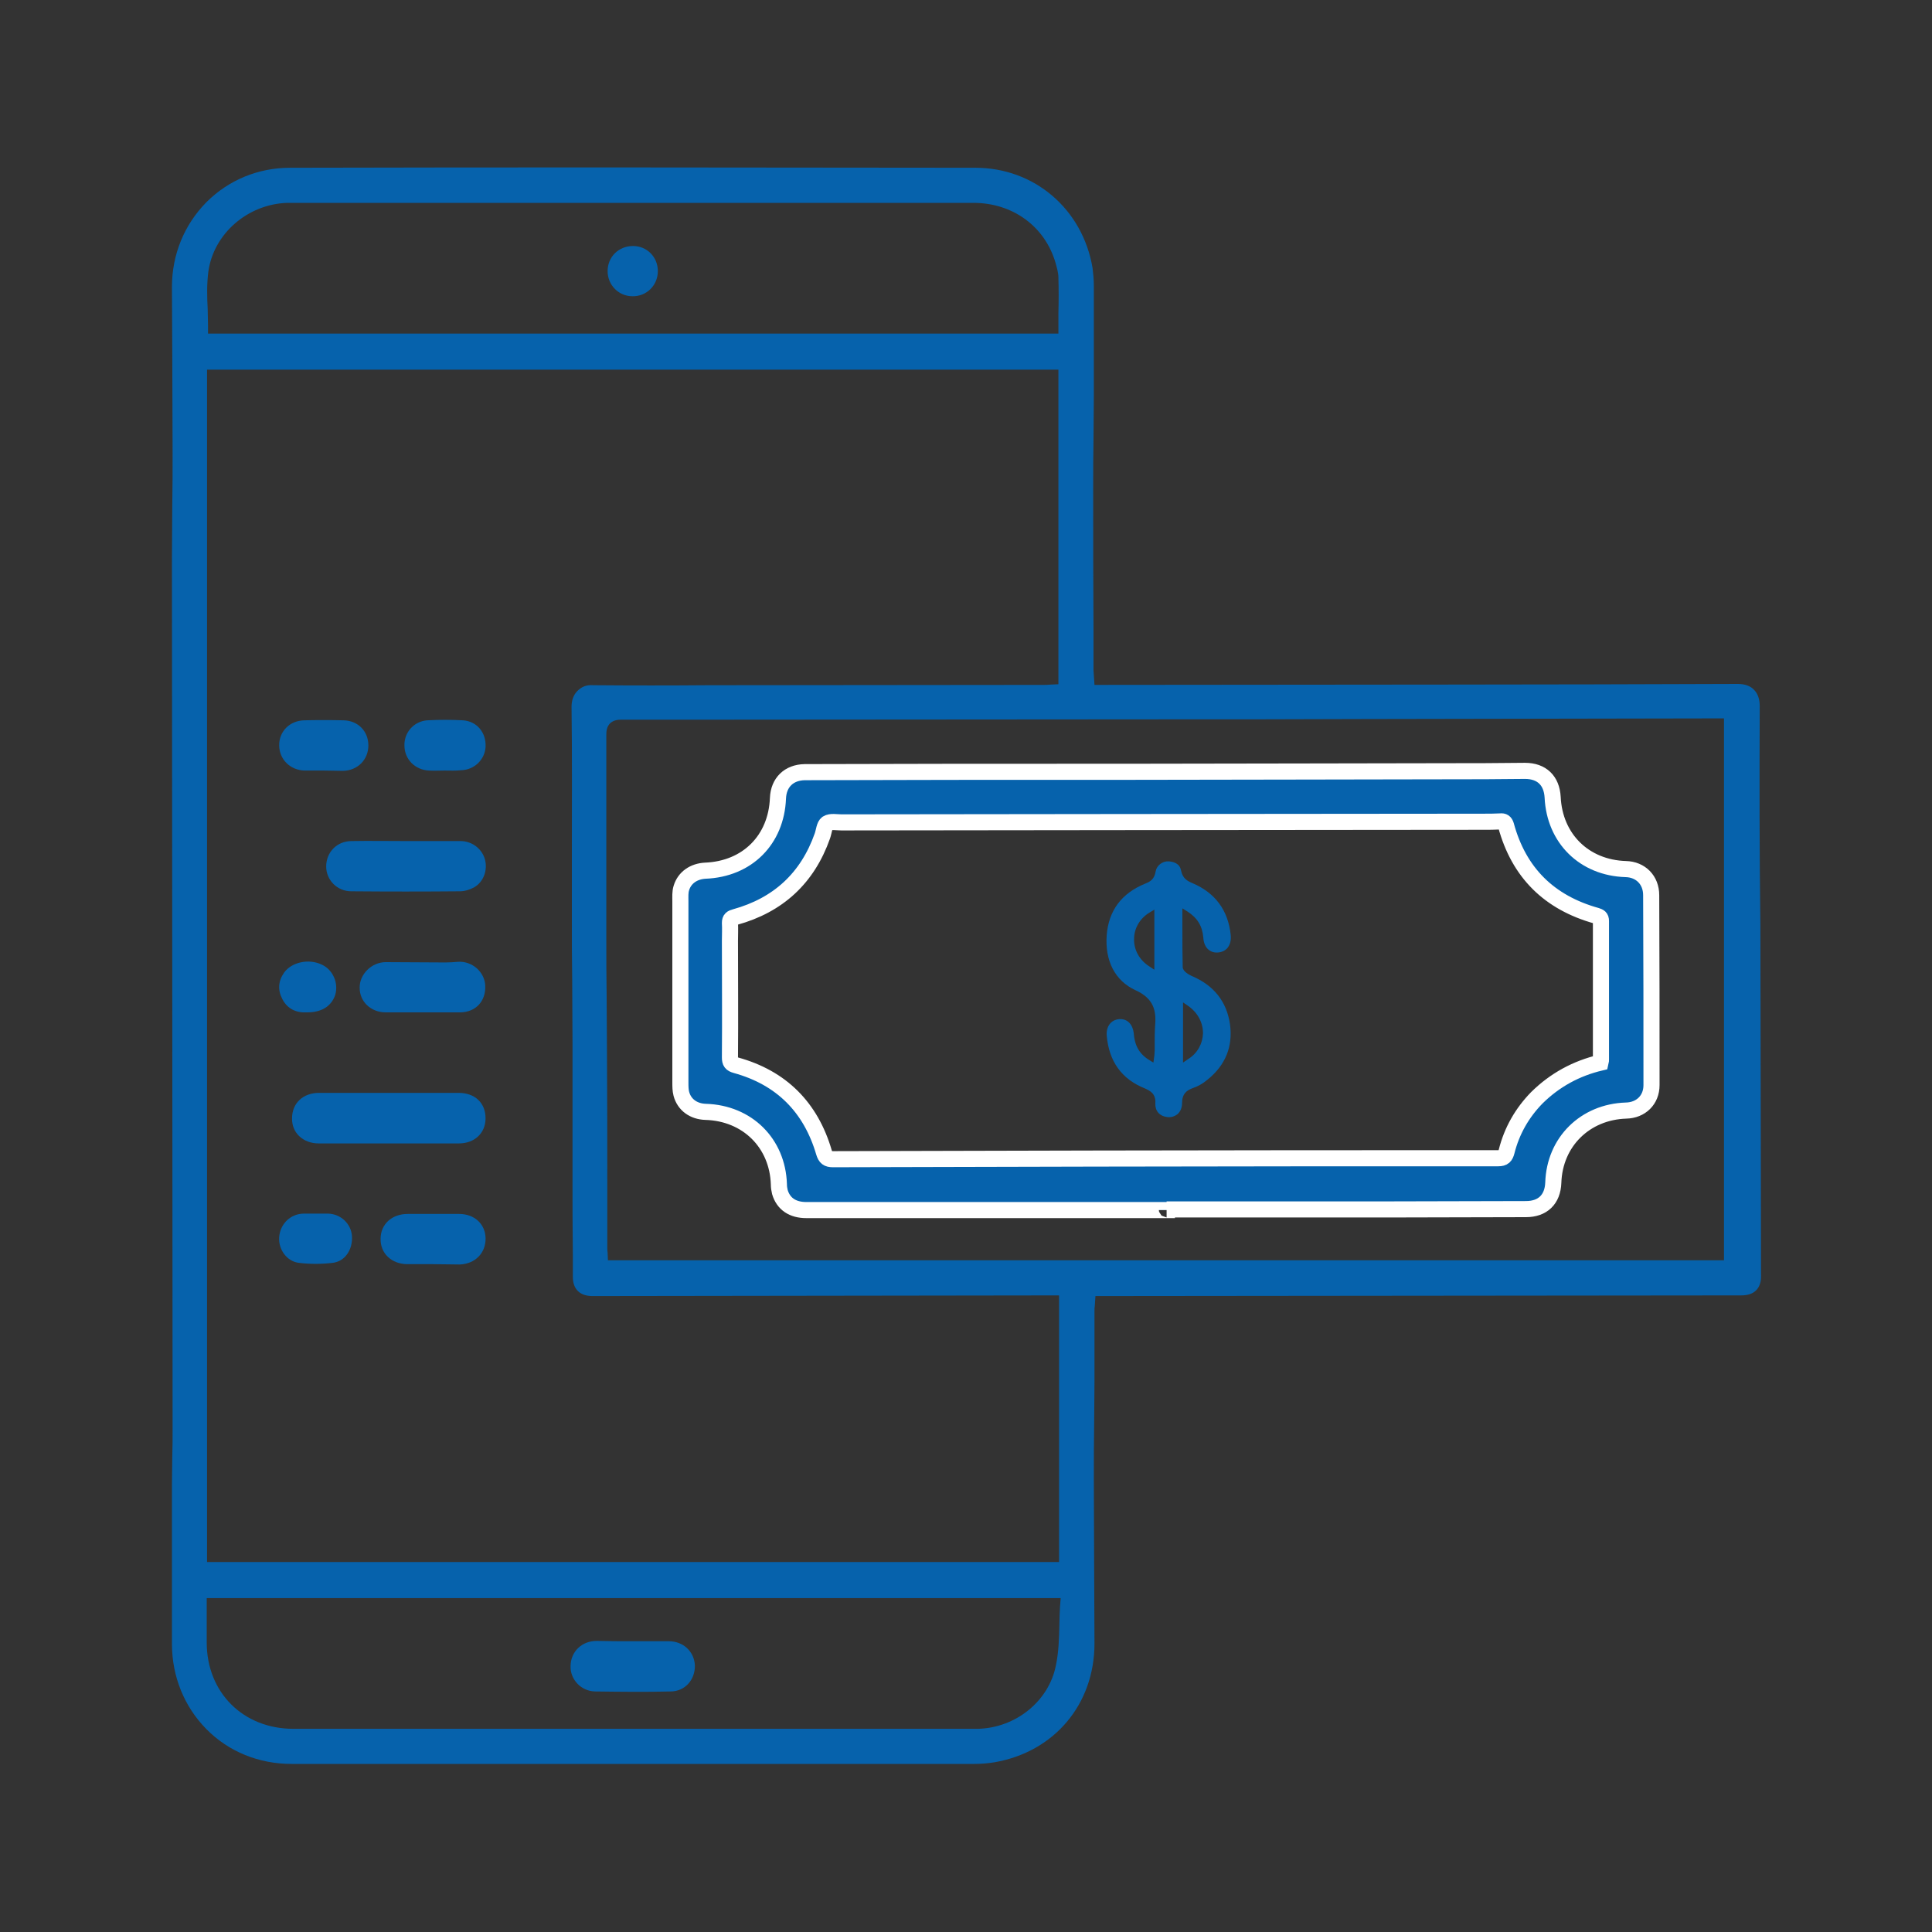 <?xml version="1.0" encoding="UTF-8"?>
<svg xmlns="http://www.w3.org/2000/svg" width="60" height="60" viewBox="0 0 60 60" fill="none">
  <rect x="0" y="0" width="60" height="60" fill="#333333" stroke="none"/>
  <path d="M12.069 33.94C12.79 33.94 13.509 33.94 14.239 33.94C14.749 33.94 15.079 34.25 15.079 34.73C15.079 35.19 14.739 35.51 14.249 35.51C12.8 35.51 11.35 35.51 9.9 35.51C9.41 35.51 9.06 35.18 9.07 34.73C9.07 34.26 9.41 33.94 9.91 33.94C10.63 33.94 11.35 33.94 12.069 33.94Z" fill="#0662AC"></path>
  <path d="M12.6 26.12C13.17 26.12 13.73 26.12 14.3 26.12C14.66 26.12 14.97 26.36 15.06 26.69C15.15 27.02 15.02 27.39 14.72 27.56C14.59 27.63 14.43 27.68 14.28 27.68C13.16 27.69 12.03 27.69 10.91 27.68C10.47 27.68 10.13 27.33 10.13 26.91C10.13 26.47 10.46 26.12 10.92 26.12C11.47 26.11 12.04 26.12 12.6 26.12Z" fill="#0662AC"></path>
  <path d="M13.13 31.44C12.75 31.44 12.36 31.44 11.98 31.44C11.52 31.44 11.17 31.11 11.17 30.68C11.16 30.26 11.54 29.88 11.98 29.88C12.6 29.88 13.22 29.89 13.84 29.89C13.97 29.89 14.09 29.88 14.22 29.87C14.66 29.84 15.05 30.18 15.07 30.61C15.09 31.09 14.78 31.43 14.3 31.44C13.91 31.44 13.52 31.44 13.13 31.44Z" fill="#0662AC"></path>
  <path d="M13.45 39.26C13.18 39.26 12.91 39.26 12.64 39.26C12.15 39.25 11.81 38.92 11.82 38.47C11.82 38.02 12.17 37.7 12.66 37.7C13.19 37.7 13.73 37.7 14.26 37.7C14.73 37.7 15.07 38.01 15.08 38.45C15.09 38.91 14.76 39.25 14.28 39.27C14.01 39.27 13.73 39.26 13.45 39.26Z" fill="#0662AC"></path>
  <path d="M10.06 23.93C9.86 23.93 9.66 23.93 9.46 23.93C9.01 23.92 8.67 23.58 8.67 23.14C8.67 22.71 9 22.38 9.45 22.37C9.86 22.36 10.26 22.36 10.67 22.37C11.12 22.38 11.44 22.71 11.44 23.15C11.44 23.59 11.11 23.93 10.65 23.94C10.46 23.94 10.26 23.93 10.06 23.93Z" fill="#0662AC"></path>
  <path d="M13.81 23.93C13.65 23.93 13.48 23.94 13.32 23.93C12.89 23.91 12.56 23.58 12.56 23.15C12.55 22.75 12.85 22.4 13.27 22.37C13.64 22.35 14.01 22.35 14.38 22.37C14.81 22.4 15.1 22.75 15.08 23.19C15.06 23.59 14.73 23.91 14.32 23.92C14.15 23.94 13.98 23.93 13.81 23.93Z" fill="#0662AC"></path>
  <path d="M9.81 37.69C9.94 37.69 10.06 37.69 10.19 37.69C10.58 37.7 10.9 38 10.93 38.38C10.96 38.8 10.72 39.18 10.32 39.22C9.98 39.26 9.63 39.26 9.29 39.22C8.91 39.18 8.64 38.8 8.67 38.42C8.7 38.01 9.02 37.7 9.42 37.69C9.55 37.69 9.68 37.69 9.81 37.69Z" fill="#0662AC"></path>
  <path d="M9.54 31.44C9.21 31.46 8.93 31.34 8.77 31.03C8.62 30.75 8.64 30.47 8.82 30.21C9.05 29.88 9.59 29.76 10 29.96C10.34 30.12 10.52 30.53 10.41 30.9C10.29 31.25 9.99 31.44 9.54 31.44Z" fill="#0662AC"></path>
  <path d="M36.239 37.58C32.51 37.58 28.779 37.58 25.04 37.58C24.619 37.58 24.329 37.39 24.22 37.02C24.2 36.94 24.189 36.86 24.189 36.78C24.149 35.5 23.209 34.57 21.919 34.53C21.54 34.52 21.25 34.31 21.16 33.97C21.13 33.86 21.13 33.73 21.13 33.62C21.13 31.74 21.13 29.86 21.13 27.99C21.13 27.85 21.119 27.71 21.16 27.58C21.259 27.25 21.549 27.06 21.899 27.04C23.209 26.99 24.11 26.08 24.16 24.79C24.18 24.3 24.5 23.99 24.989 23.98C26.54 23.98 28.09 23.97 29.649 23.97C33.26 23.97 36.88 23.97 40.489 23.96C42.37 23.96 44.26 23.95 46.139 23.95C46.55 23.95 46.959 23.94 47.359 23.94C47.88 23.94 48.19 24.24 48.219 24.76C48.279 26.04 49.2 26.95 50.489 26.99C50.95 27 51.279 27.33 51.279 27.8C51.289 29.77 51.289 31.73 51.289 33.7C51.289 34.16 50.959 34.48 50.499 34.49C49.23 34.53 48.279 35.46 48.239 36.73C48.219 37.25 47.91 37.55 47.389 37.55C45.98 37.55 44.559 37.56 43.15 37.56C40.84 37.56 38.539 37.56 36.23 37.56C36.239 37.56 36.239 37.57 36.239 37.58ZM49.709 33C49.719 32.96 49.719 32.93 49.719 32.9C49.719 31.47 49.719 30.04 49.719 28.6C49.719 28.49 49.669 28.47 49.58 28.44C48.109 28.03 47.169 27.1 46.77 25.63C46.739 25.53 46.69 25.5 46.599 25.51C46.419 25.52 46.239 25.52 46.05 25.52C42.34 25.52 38.62 25.53 34.91 25.53C31.98 25.53 29.049 25.54 26.13 25.54C25.98 25.54 25.799 25.5 25.689 25.57C25.599 25.63 25.59 25.82 25.54 25.96C25.079 27.27 24.169 28.11 22.829 28.48C22.72 28.51 22.669 28.54 22.669 28.66C22.68 28.85 22.669 29.04 22.669 29.22C22.669 30.43 22.68 31.63 22.669 32.84C22.669 32.99 22.709 33.04 22.849 33.08C24.27 33.47 25.18 34.39 25.59 35.79C25.64 35.95 25.7 36 25.869 36C28.619 35.99 31.36 35.99 34.109 35.98C38.249 35.97 42.389 35.97 46.529 35.97C46.7 35.97 46.749 35.91 46.789 35.76C46.95 35.12 47.27 34.56 47.73 34.09C48.289 33.54 48.95 33.18 49.709 33Z" fill="#0662AC" stroke="white" stroke-width="0.5" stroke-miterlimit="10"></path>
  <path d="M20.43 8.42C20.43 8.86 20.08 9.21 19.64 9.2C19.21 9.2 18.87 8.85 18.87 8.42C18.87 7.98 19.21 7.64 19.66 7.64C20.09 7.64 20.43 7.98 20.43 8.42Z" fill="#0662AC"></path>
  <path d="M19.66 50.97C20.03 50.97 20.4 50.97 20.77 50.97C21.22 50.97 21.56 51.29 21.58 51.72C21.59 52.16 21.28 52.53 20.82 52.53C20.04 52.55 19.26 52.54 18.48 52.53C18.04 52.52 17.7 52.15 17.72 51.73C17.73 51.29 18.07 50.96 18.53 50.96C18.91 50.97 19.28 50.97 19.66 50.97Z" fill="#0662AC"></path>
  <path d="M35.57 27.44C34.83 27.74 34.43 28.28 34.37 29.04C34.31 29.84 34.63 30.46 35.26 30.75C35.83 31.01 35.92 31.38 35.87 31.89C35.86 32.05 35.86 32.21 35.86 32.37C35.86 32.46 35.86 32.54 35.86 32.63C35.86 32.68 35.85 32.73 35.85 32.78L35.82 33L35.69 32.92C35.31 32.69 35.23 32.36 35.21 32.09C35.18 31.82 35.02 31.65 34.8 31.65C34.79 31.65 34.77 31.65 34.76 31.65C34.5 31.67 34.35 31.88 34.37 32.16C34.44 32.96 34.83 33.51 35.55 33.8C35.73 33.88 35.9 33.97 35.88 34.27C35.87 34.5 36.01 34.66 36.24 34.69C36.37 34.71 36.48 34.67 36.57 34.6C36.66 34.52 36.71 34.4 36.71 34.26C36.71 33.97 36.85 33.86 37.05 33.79C37.2 33.74 37.36 33.65 37.5 33.53C38.06 33.08 38.29 32.5 38.2 31.82C38.1 31.11 37.7 30.6 37.01 30.31C36.95 30.28 36.74 30.18 36.73 30.04C36.72 29.64 36.72 29.24 36.72 28.81V28.21L36.88 28.31C37.19 28.51 37.34 28.76 37.37 29.12C37.38 29.29 37.44 29.42 37.54 29.5C37.62 29.56 37.71 29.59 37.83 29.58C37.95 29.57 38.05 29.52 38.12 29.44C38.2 29.34 38.24 29.2 38.22 29.03C38.14 28.27 37.74 27.73 37.04 27.43C36.87 27.36 36.73 27.28 36.68 27.04C36.64 26.81 36.44 26.76 36.29 26.75C36.1 26.74 35.92 26.88 35.89 27.06C35.85 27.31 35.72 27.38 35.57 27.44ZM35.84 30.11L35.69 30.01C35.39 29.82 35.21 29.5 35.22 29.16C35.22 28.83 35.4 28.52 35.7 28.34L35.85 28.25V30.11H35.84ZM36.74 31.13L36.9 31.24C37.2 31.45 37.36 31.76 37.36 32.09C37.35 32.41 37.19 32.71 36.9 32.89L36.74 33V31.13Z" fill="#0662AC"></path>
  <path d="M54.65 21.93C54.65 21.71 54.59 21.54 54.47 21.42C54.36 21.3 54.18 21.24 53.97 21.24C53.97 21.24 53.97 21.24 53.96 21.24C50.98 21.25 47.99 21.26 45.01 21.26L33.99 21.27L33.97 20.97C33.97 20.92 33.96 20.87 33.96 20.82V19.57C33.95 18.11 33.95 16.65 33.95 15.19C33.95 14.66 33.95 14.14 33.96 13.62C33.96 13.18 33.97 12.75 33.97 12.31C33.97 11.17 33.97 10.02 33.97 8.88C33.97 8.67 33.95 8.49 33.93 8.32C33.62 6.49 32.12 5.21 30.29 5.21C26.64 5.21 22.99 5.2 19.34 5.2C15.9 5.2 12.46 5.2 9.01 5.21C8.02 5.21 7.1 5.59 6.41 6.28C5.72 6.98 5.34 7.91 5.34 8.91L5.35 10.97C5.35 12 5.36 13.04 5.36 14.07C5.36 14.61 5.36 15.16 5.35 15.7C5.35 16.24 5.34 16.78 5.34 17.33L5.36 44.36C5.36 44.65 5.36 44.95 5.35 45.24C5.35 45.53 5.34 45.82 5.34 46.11V51.05C5.34 52.06 5.72 53 6.41 53.7C7.1 54.4 8.04 54.78 9.05 54.78C16.12 54.78 23.19 54.78 30.26 54.78C30.49 54.78 30.69 54.76 30.88 54.73C32.74 54.41 33.99 52.93 33.99 51.04L33.98 48.73C33.98 47.81 33.97 46.88 33.97 45.96C33.97 45.37 33.97 44.77 33.98 44.18L33.99 42.91C33.99 42.42 33.99 41.94 33.99 41.45V40.72C33.99 40.66 33.99 40.61 34 40.55L34.02 40.25L54.07 40.23C54.28 40.23 54.43 40.18 54.54 40.07C54.64 39.97 54.7 39.81 54.69 39.6L54.67 28.73C54.64 26.46 54.64 24.2 54.65 21.93ZM6.47 8.44C6.63 7.26 7.69 6.34 8.92 6.3C9.01 6.3 9.11 6.3 9.2 6.3H30.23C31.45 6.3 32.45 7.03 32.78 8.16C32.82 8.31 32.87 8.46 32.87 8.63C32.88 8.99 32.88 9.34 32.87 9.71V10.36H6.46V10.12C6.46 9.95 6.45 9.77 6.45 9.6C6.43 9.23 6.42 8.83 6.47 8.44ZM6.43 11.48H32.87V21.25L32.64 21.26C32.53 21.27 32.48 21.27 32.43 21.27L22.01 21.28C20.82 21.29 19.62 21.29 18.43 21.28C18.2 21.26 18.05 21.34 17.93 21.46C17.81 21.58 17.75 21.75 17.75 21.95C17.77 23.46 17.76 24.96 17.76 26.47V28.61C17.76 29.21 17.76 29.82 17.77 30.42C17.77 31.08 17.78 31.74 17.78 32.4C17.78 33.14 17.78 33.87 17.78 34.61C17.78 35.28 17.78 35.95 17.78 36.62C17.78 37.41 17.78 38.19 17.79 38.98V39.65C17.79 40.04 18.01 40.25 18.4 40.25L32.89 40.23V48.51H6.43V11.48ZM32.92 49.89C32.91 50.08 32.9 50.27 32.9 50.46C32.89 50.88 32.88 51.31 32.79 51.73C32.57 52.83 31.55 53.66 30.37 53.69C30.32 53.69 30.27 53.69 30.22 53.69C30.2 53.69 30.18 53.69 30.17 53.69H9.11C7.55 53.69 6.42 52.56 6.42 51.01V49.63H32.94L32.92 49.89ZM53.56 39.14H18.88L18.87 38.91C18.86 38.83 18.86 38.79 18.86 38.74V36.92C18.86 35.51 18.86 34.1 18.85 32.68C18.85 32.11 18.84 31.53 18.84 30.96C18.83 30.35 18.83 29.75 18.83 29.14C18.83 28.14 18.83 27.14 18.83 26.13C18.83 25.03 18.83 23.93 18.83 22.82C18.83 22.71 18.84 22.58 18.94 22.47C19.04 22.37 19.18 22.35 19.28 22.35C20.27 22.35 21.26 22.35 22.25 22.35L36.02 22.34C38.15 22.34 40.28 22.34 42.41 22.33L53.54 22.31V39.14H53.56Z" fill="#0662AC"></path>
</svg>
